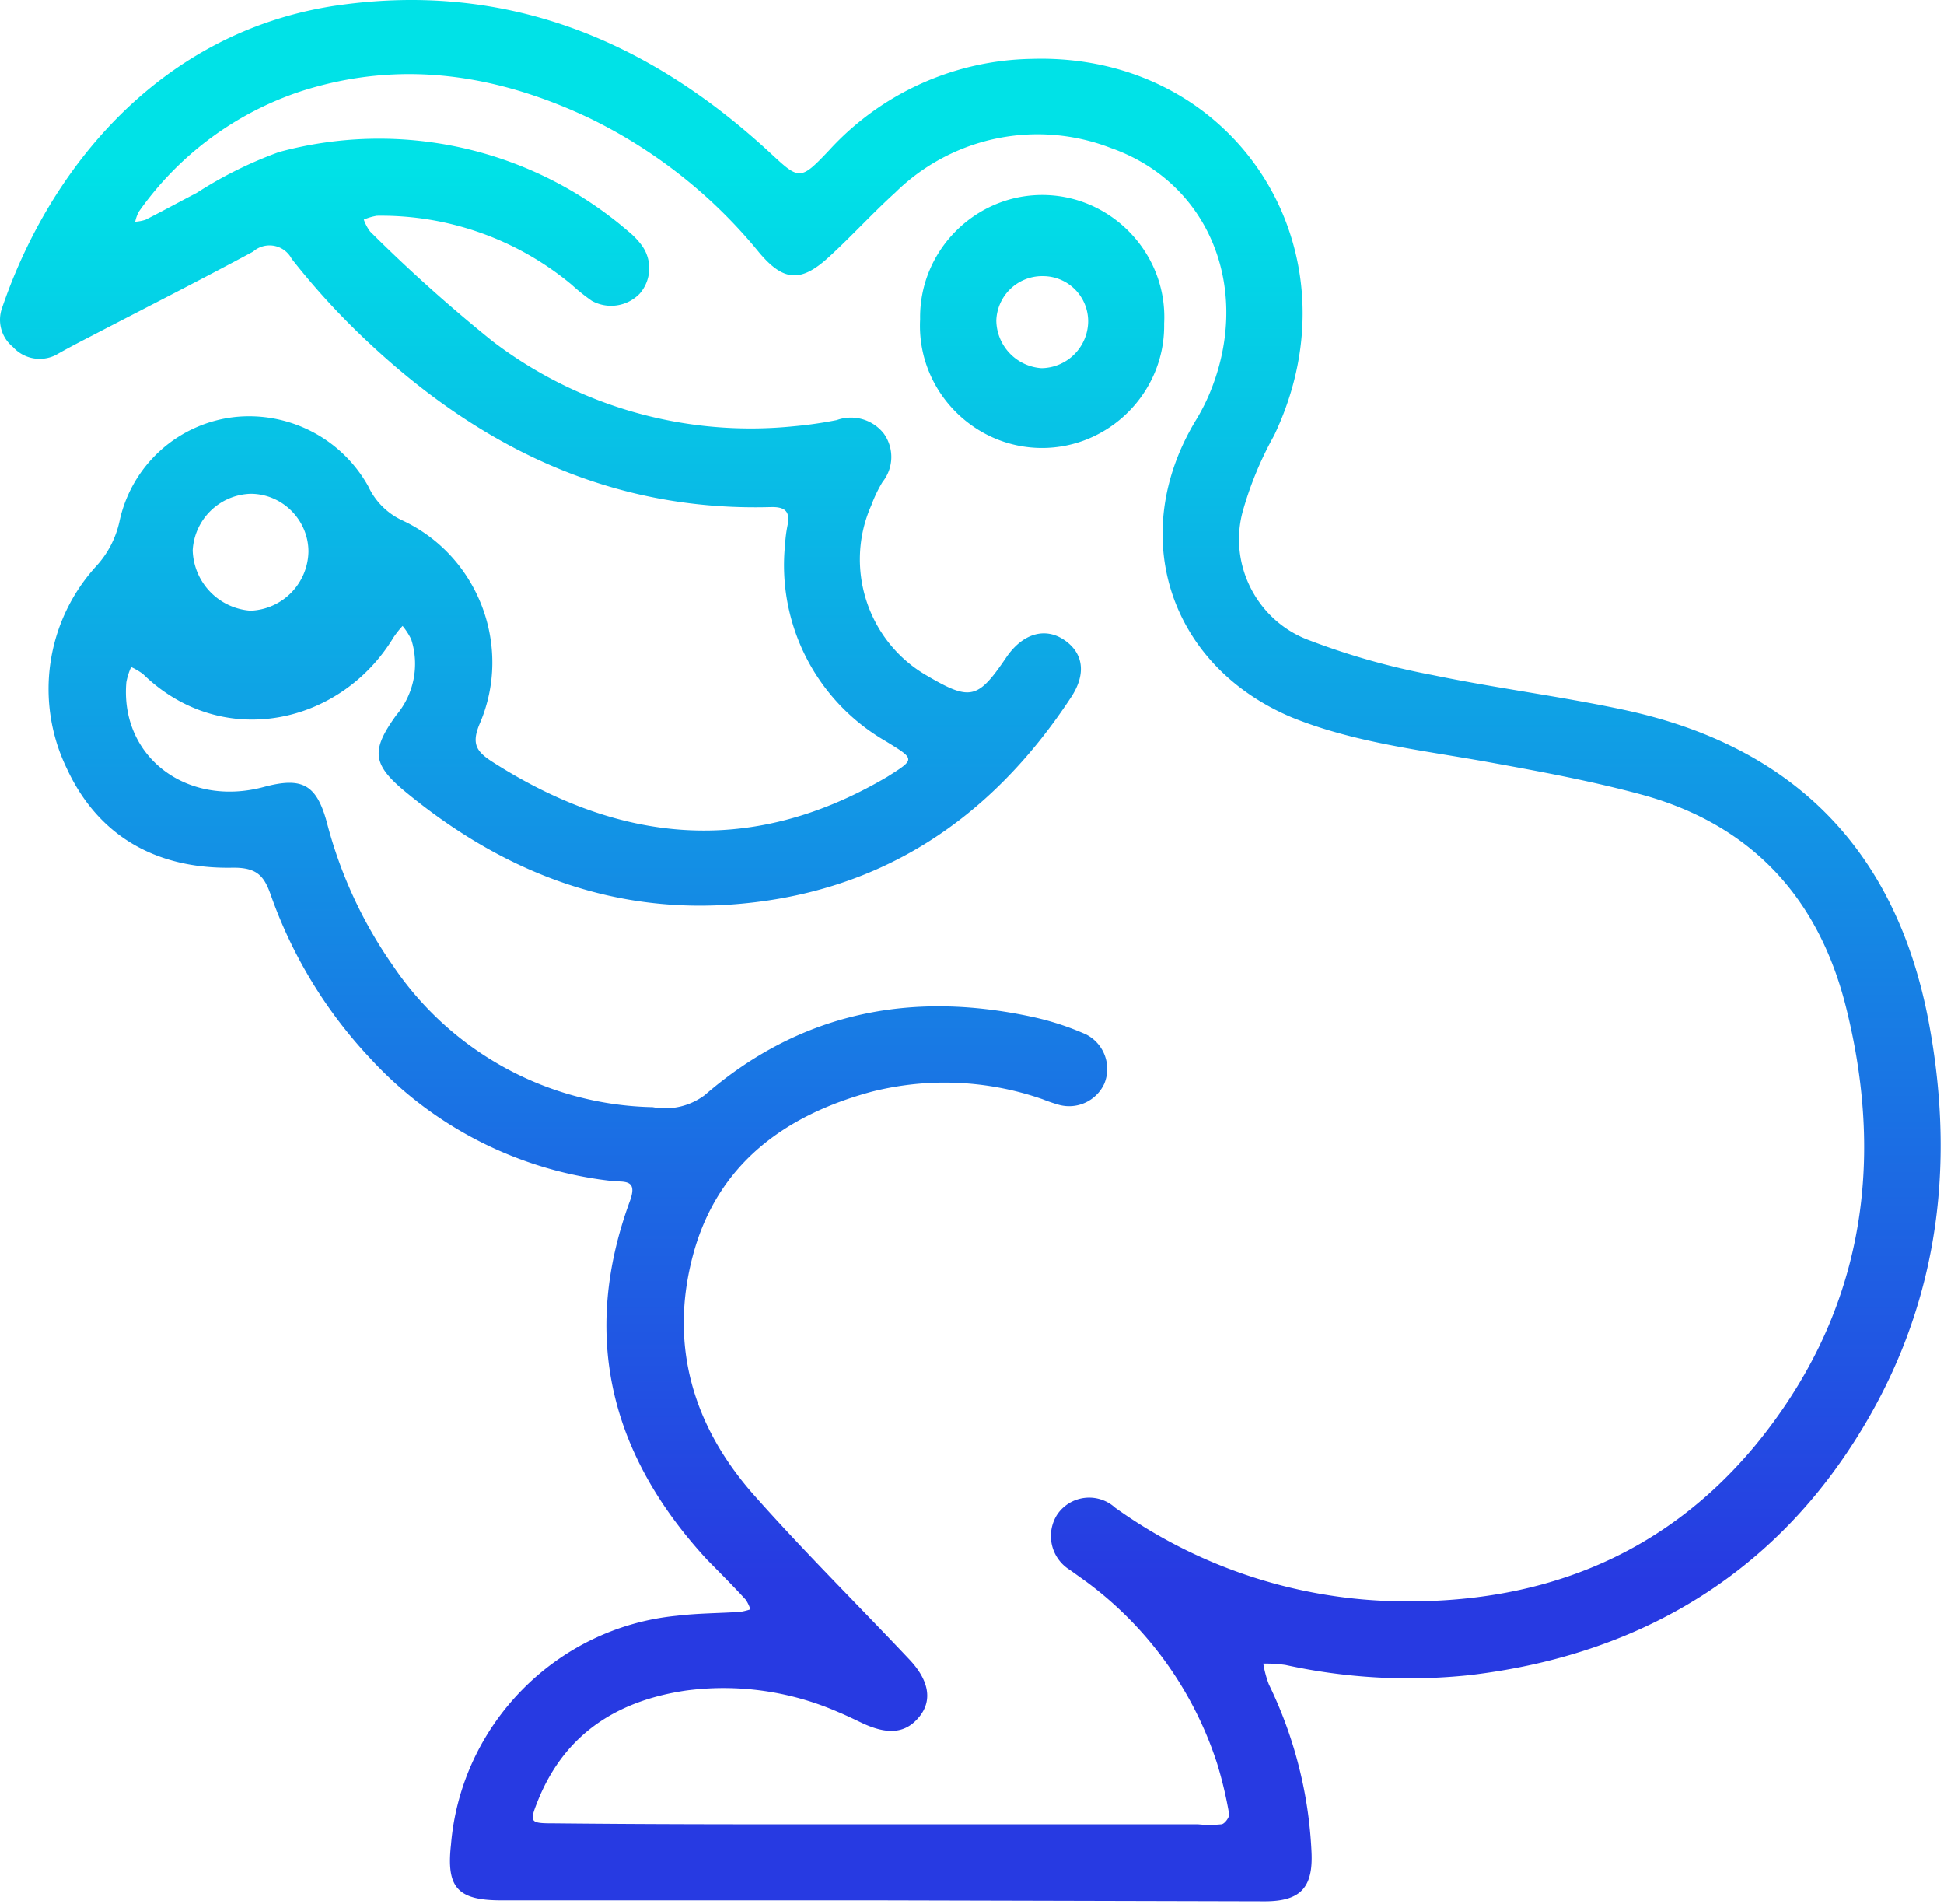 <?xml version="1.0" encoding="UTF-8"?>
<svg xmlns="http://www.w3.org/2000/svg" xml:space="preserve" style="fill-rule:evenodd;clip-rule:evenodd;stroke-linejoin:round;stroke-miterlimit:2" viewBox="0 0 479 469"> <path d="M45.61 98.51H26c-2.27 0-2.86-.66-2.61-2.89.52-6.239 5.478-11.26 11.71-11.86 1.08-.13 2.19-.13 3.28-.2.18-.029.357-.073.53-.13a1.936 1.936 0 0 0-.24-.5c-.64-.7-1.31-1.37-2-2.07-5-5.41-6.58-11.59-4-18.61.34-.94-.08-1-.73-1a20.006 20.006 0 0 1-12.71-6.35 24.003 24.003 0 0 1-5.18-8.49c-.35-1-.72-1.44-2-1.42-3.87.07-6.93-1.58-8.58-5.15A9.437 9.437 0 0 1 5 29.36a5.007 5.007 0 0 0 1.2-2.3 6.895 6.895 0 0 1 6-5.43 7.071 7.071 0 0 1 6.9 3.59c.364.788 1 1.42 1.79 1.78 3.919 1.841 5.701 6.518 4 10.5-.46 1.07-.18 1.47.64 2 6.56 4.2 13.27 4.91 20.2.94l.26-.15c1.49-.94 1.47-.91-.05-1.85a10.526 10.526 0 0 1-5.23-10.21c.02-.336.063-.67.13-1 .15-.75-.18-.95-.89-.93-8.35.23-15.2-3.16-21.1-8.78a37.927 37.927 0 0 1-3.72-4.09 1.293 1.293 0 0 0-2-.37c-2.77 1.49-5.57 2.91-8.36 4.36-.62.32-1.24.64-1.87 1A1.864 1.864 0 0 1 .68 18a1.813 1.813 0 0 1-.57-2C2.59 8.7 8.31 1.74 17.28.33 26.07-1 33.48 2 39.87 7.88c1.58 1.46 1.59 1.55 3.13-.08a14.554 14.554 0 0 1 10.5-4.73C64.07 2.75 70.64 13 66.06 22.59a18.16 18.16 0 0 0-1.63 3.95c-.748 2.783.785 5.711 3.5 6.68A37.066 37.066 0 0 0 74.25 35c3.32.69 6.7 1.11 10 1.82 8.8 1.9 14.08 7.32 15.75 16.18 1.5 8 .33 15.51-4.24 22.31-4.57 6.8-11.33 10.56-19.58 11.53a29.888 29.888 0 0 1-9.53-.53 7.37 7.37 0 0 0-1.15-.07c.06.369.157.731.29 1.08A22.15 22.15 0 0 1 68 96c.09 1.84-.56 2.56-2.42 2.56l-19.97-.05ZM16 28.61c0-1.646-1.354-3-3-3a3.103 3.103 0 0 0-3 2.93 3.232 3.232 0 0 0 3 3.13 3.123 3.123 0 0 0 3-3.06Zm29.61 65.96h16.51c.399.04.801.04 1.2 0 .17 0 .44-.38.41-.53a21.063 21.063 0 0 0-.62-2.61A19.005 19.005 0 0 0 56.33 82l-.85-.61a2.063 2.063 0 0 1-.66-2.88 2 2 0 0 1 3-.35A25.923 25.923 0 0 0 72.08 83c7.51.23 14-2.18 18.87-8 5.54-6.69 6.85-14.44 4.76-22.78-1.41-5.63-4.86-9.43-10.53-11-2.64-.72-5.35-1.22-8-1.7-3.44-.62-6.94-1-10.2-2.32-6.36-2.68-8.56-9.43-5-15.36.261-.423.492-.864.69-1.32 2.3-5.36.13-11-5.07-12.83A10.518 10.518 0 0 0 46.42 10c-1.18 1.07-2.26 2.26-3.44 3.34-1.46 1.34-2.36 1.26-3.62-.24a26.01 26.01 0 0 0-8.88-7c-4.78-2.24-9.71-3-14.84-1.36A16.683 16.683 0 0 0 7.2 11a2.05 2.05 0 0 0-.18.51c.18-.012.358-.046.53-.1.89-.45 1.76-.93 2.65-1.39a21.216 21.216 0 0 1 4.27-2.12 19.777 19.777 0 0 1 18.1 4.1c.272.217.514.469.72.75a2.006 2.006 0 0 1-.12 2.49 2.065 2.065 0 0 1-2.48.37 10.47 10.47 0 0 1-1.05-.84 15.423 15.423 0 0 0-10.09-3.57 2.934 2.934 0 0 0-.68.2c.077.222.189.432.33.62a80.887 80.887 0 0 0 6.34 5.68 22.055 22.055 0 0 0 15.63 4.41 21.04 21.04 0 0 0 2.22-.32 2.165 2.165 0 0 1 2.43.69 2.076 2.076 0 0 1-.06 2.52 7.116 7.116 0 0 0-.58 1.21c-1.425 3.205-.204 7.012 2.82 8.79 2.31 1.36 2.69 1.28 4.17-.9.84-1.24 2-1.59 3-.92s1.18 1.76.35 3c-4.2 6.38-10 10.22-17.76 10.73-6.33.41-11.85-1.84-16.69-5.82-1.77-1.45-1.84-2.17-.52-4a4.125 4.125 0 0 0 .78-3.93 3.41 3.41 0 0 0-.45-.7 5.137 5.137 0 0 0-.46.58c-2.74 4.55-8.9 5.9-13 1.91a3.372 3.372 0 0 0-.61-.36c-.116.252-.2.517-.25.79-.33 3.86 3.13 6.49 7.11 5.43 2-.54 2.75-.15 3.29 1.85a23.008 23.008 0 0 0 3.43 7.42 16.634 16.634 0 0 0 13.46 7.32 3.433 3.433 0 0 0 2.69-.62c4.93-4.27 10.64-5.42 16.93-4.07.976.207 1.928.515 2.84.92a2.009 2.009 0 0 1 .95 2.55 2.007 2.007 0 0 1-2.35 1.1 8.508 8.508 0 0 1-.85-.29 15.396 15.396 0 0 0-8.86-.39c-4.52 1.22-8 3.77-9.26 8.45-1.26 4.68 0 8.9 3.17 12.47 2.58 2.91 5.35 5.65 8 8.46 1.06 1.1 1.25 2.15.57 3-.68.85-1.59 1-3 .33-.4-.19-.81-.39-1.22-.56a14.819 14.819 0 0 0-7.91-1.11c-3.56.53-6.26 2.25-7.65 5.69-.46 1.16-.44 1.19.87 1.19 5.653.06 11.217.05 16.84.05Zm14.75-77.78.001.116c0 3.473-2.857 6.33-6.33 6.33-3.472 0-6.33-2.857-6.33-6.33 0-.112.003-.224.009-.336l-.001-.116c0-3.473 2.857-6.33 6.33-6.33 3.472 0 6.33 2.857 6.33 6.33 0 .112-.003.224-.009.336Zm-6.25-2.46-.081-.001a2.38 2.38 0 0 0-2.369 2.301A2.51 2.51 0 0 0 54 19.1a2.45 2.45 0 0 0 2.42-2.36l.001-.08a2.34 2.34 0 0 0-2.311-2.33Z" style="fill:url(#a)" transform="translate(-.048 -.086) scale(4.753)"></path> <defs> <linearGradient id="a" x1="0" x2="1" y1="0" y2="0" gradientTransform="matrix(0 73.576 -74.867 0 50.311 8.443)" gradientUnits="userSpaceOnUse"> <stop offset="0" style="stop-color:#00e2e7;stop-opacity:1"></stop> <stop offset="1" style="stop-color:#273ae2;stop-opacity:1"></stop> </linearGradient> </defs> </svg>
